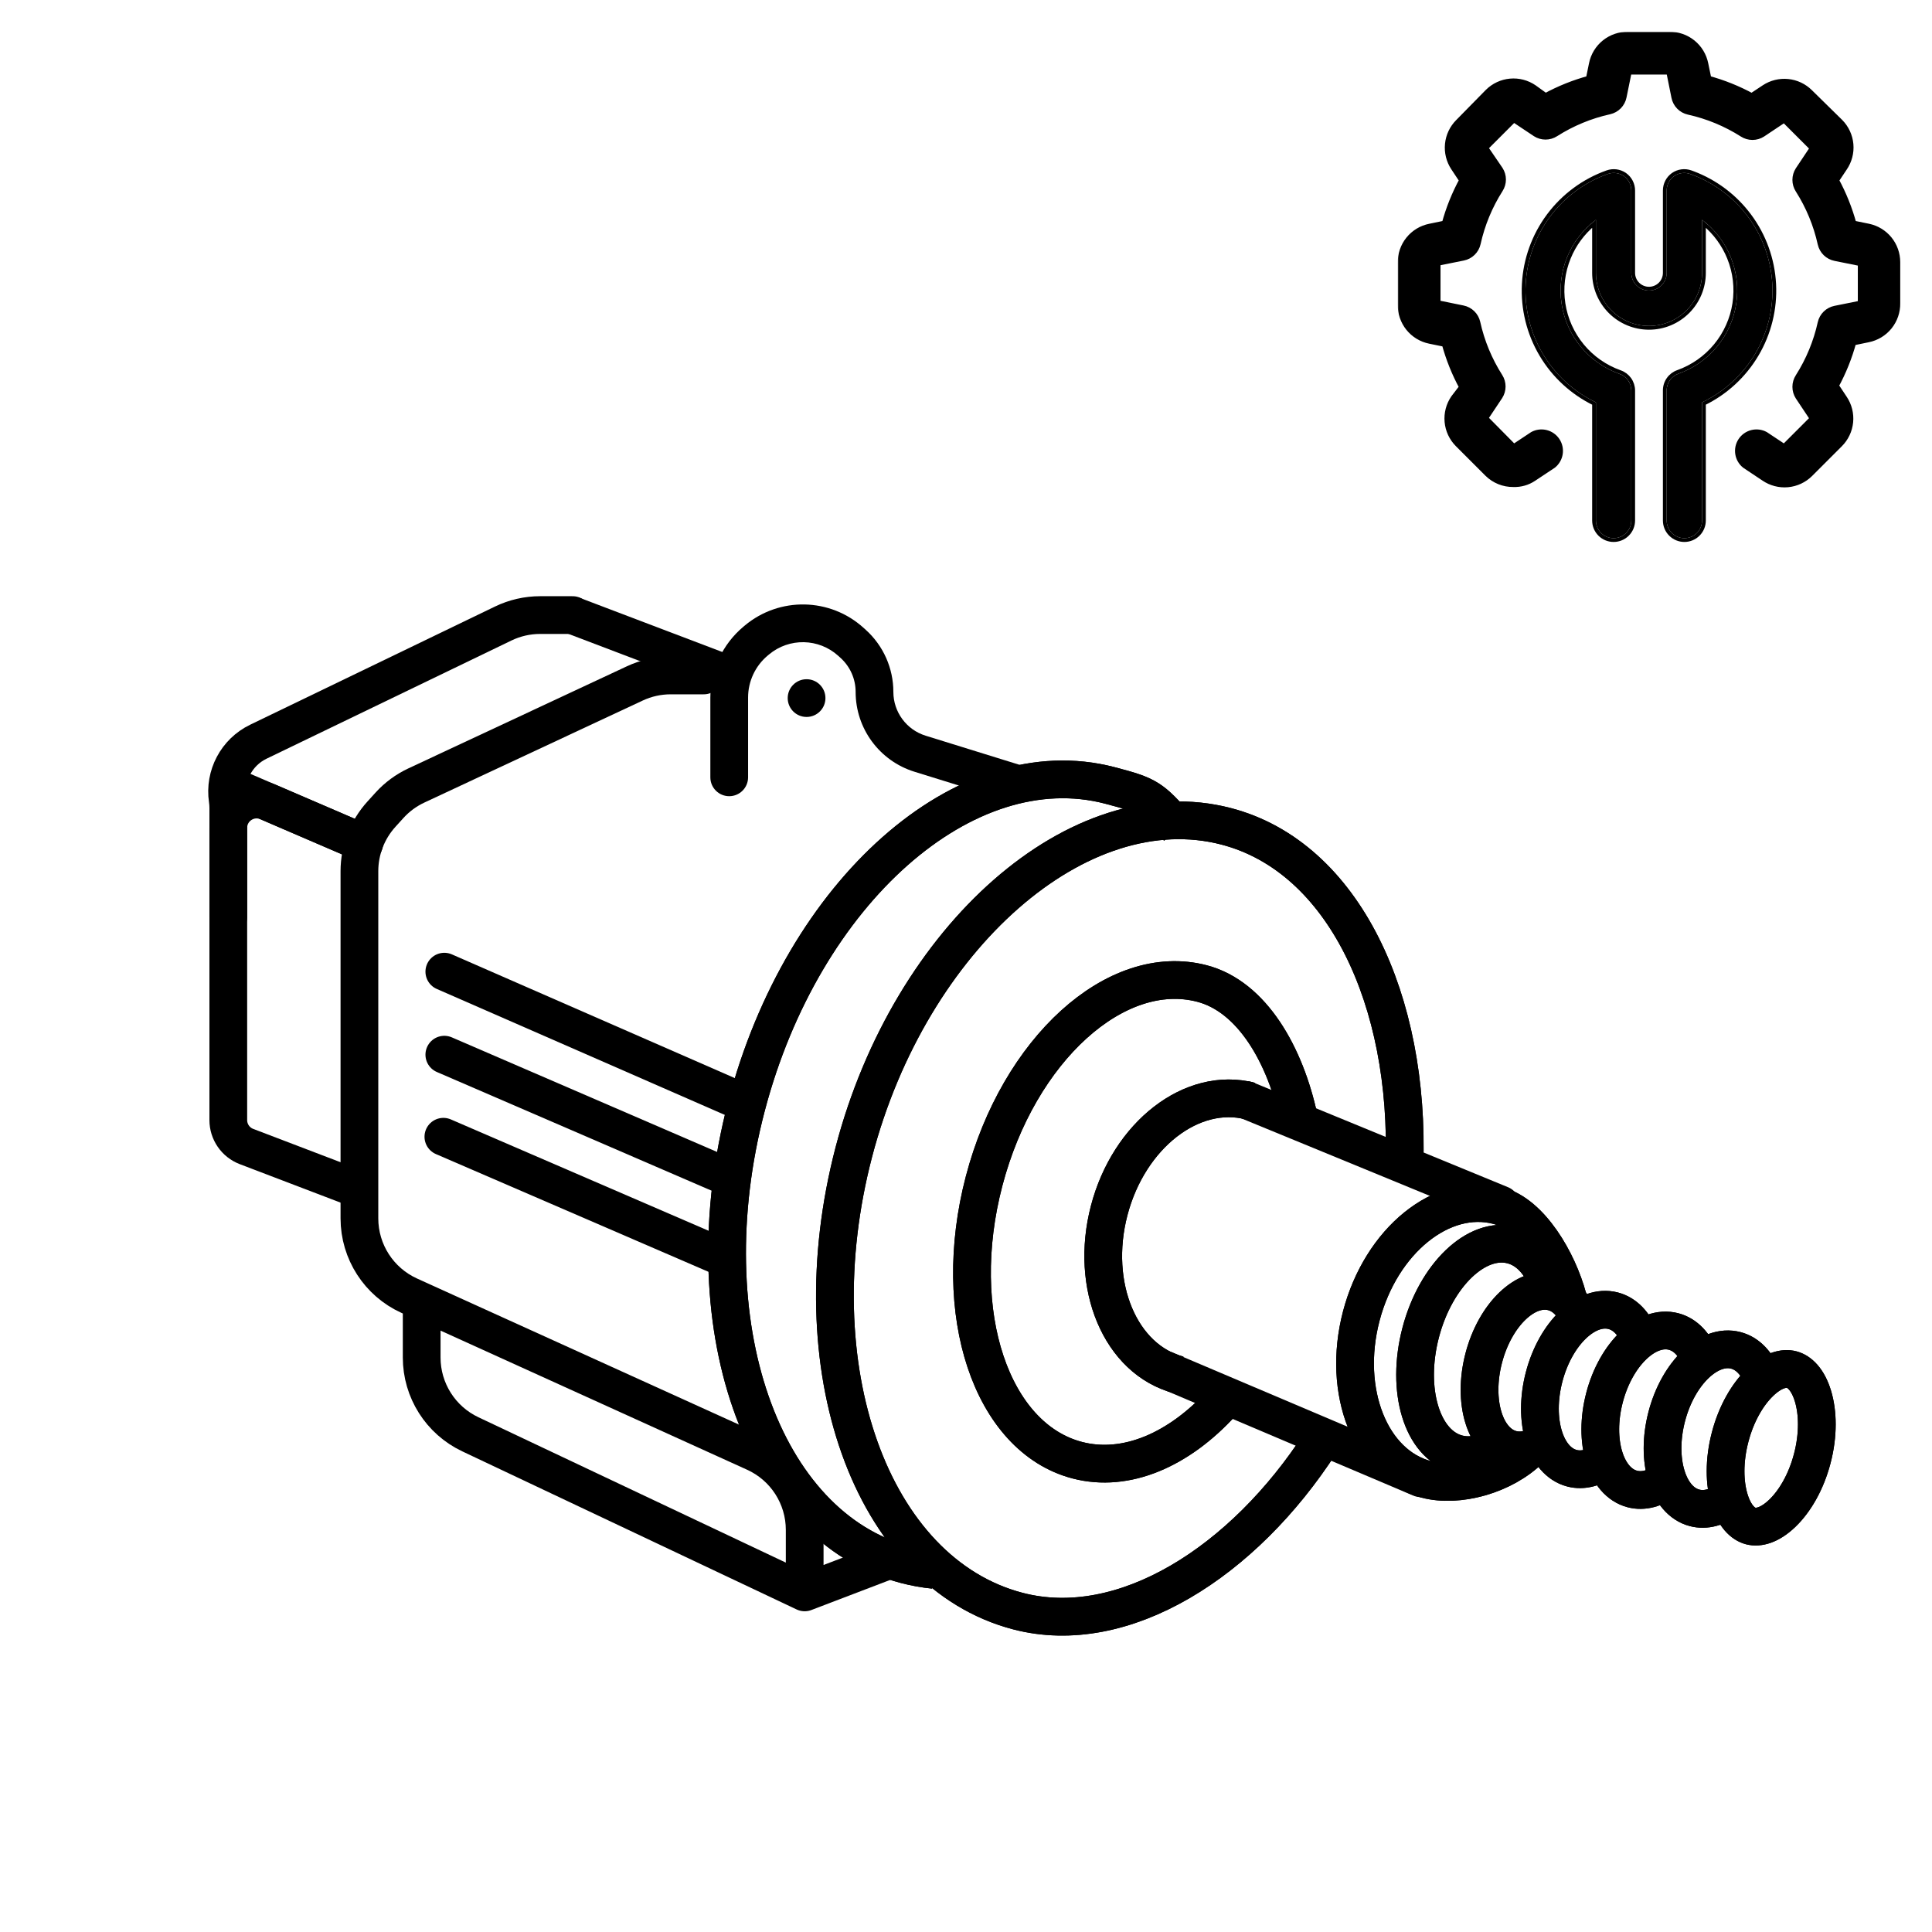 <svg width="1024" height="1024" viewBox="0 0 1024 1024" fill="none" xmlns="http://www.w3.org/2000/svg">
<path d="M304.5 326.5L379.5 355M795.5 638.5L660.5 583M193 447L157 431.5L121 416M617.5 726L753 783.5" stroke="black" stroke-width="20" stroke-linecap="round"/>
<path d="M373 358H355.494C348.911 358 342.409 359.444 336.446 362.23L220.699 416.309C215.287 418.837 210.433 422.418 206.419 426.842L202.172 431.523C194.661 439.803 190.5 450.581 190.5 461.76V645.764C190.5 663.42 200.825 679.445 216.903 686.741L223.5 689.735M426.5 844V810.856C426.5 793.2 416.175 777.175 400.097 769.878L223.5 689.735M426.5 844L249.264 760.195C233.533 752.756 223.5 736.915 223.5 719.513V689.735M426.5 844L471 827" stroke="black" stroke-width="20" stroke-linecap="round"/>
<path d="M121 486V428.172C121 426.726 120.893 425.282 120.68 423.852C118.789 411.152 125.378 398.698 136.941 393.117L266.731 330.473C272.832 327.529 279.518 326 286.292 326H303.5" stroke="black" stroke-width="20" stroke-linecap="round"/>
<path d="M699.999 764.5C659.108 827.87 595.456 868.568 539.448 853.899C461.603 833.511 422.711 724.533 452.58 610.491C482.449 496.449 572.155 417.612 650 438C712.411 454.346 747.397 530.554 744.37 617.745" stroke="black" stroke-width="20"/>
<path d="M699.999 764.5C659.108 827.87 595.456 868.568 539.448 853.899C461.603 833.511 422.711 724.533 452.58 610.491C482.449 496.449 572.155 417.612 650 438C712.411 454.346 747.397 530.554 744.37 617.745" stroke="black" stroke-width="20"/>
<path d="M495 832.052C489.989 831.545 485.002 830.652 480.055 829.356C403.533 809.314 365.719 700.599 395.594 586.534C425.469 472.468 511.721 396.247 588.242 416.289C608.581 421.616 610.174 422.708 624.5 439" stroke="black" stroke-width="20"/>
<path d="M495 832.052C489.989 831.545 485.002 830.652 480.055 829.356C403.533 809.314 365.719 700.599 395.594 586.534C425.469 472.468 511.721 396.247 588.242 416.289C608.581 421.616 610.174 422.708 624.5 439" stroke="black" stroke-width="20"/>
<path d="M647.598 743.5C624.944 768.36 596.926 780.732 570.929 773.923C525.406 762 503.315 695.78 521.587 626.016C539.859 556.252 591.575 509.363 637.098 521.286C663.651 528.24 681.252 559.169 688.5 593" stroke="black" stroke-width="20"/>
<path d="M647.598 743.5C624.944 768.36 596.926 780.732 570.929 773.923C525.406 762 503.315 695.78 521.587 626.016C539.859 556.252 591.575 509.363 637.098 521.286C663.651 528.24 681.252 559.169 688.5 593" stroke="black" stroke-width="20"/>
<path d="M811 768C796.864 781.984 772.842 788.529 755.975 784.112C726.441 776.376 711.007 737.623 721.501 697.553C731.996 657.483 764.446 631.271 793.98 639.006C811.207 643.518 825.715 668.275 831 688" stroke="black" stroke-width="20"/>
<path d="M811 768C796.864 781.984 772.842 788.529 755.975 784.112C726.441 776.376 711.007 737.623 721.501 697.553C731.996 657.483 764.446 631.271 793.98 639.006C811.207 643.518 825.715 668.275 831 688" stroke="black" stroke-width="20"/>
<path d="M382 666L235 602.5" stroke="black" stroke-width="20" stroke-linecap="round"/>
<path d="M382.5 622.5L235.5 559" stroke="black" stroke-width="20" stroke-linecap="round"/>
<path d="M391 583L235.5 515M193 447L157 431.5L141.932 425.012C132.031 420.749 121 428.01 121 438.79V530.5V593.67C121 599.89 124.839 605.465 130.651 607.684L186.5 629" stroke="black" stroke-width="20" stroke-linecap="round"/>
<path d="M624.716 728.726C593.886 720.651 577.401 681.623 587.896 641.553C598.391 601.483 631.891 575.546 662.721 583.621" stroke="black" stroke-width="20"/>
<path d="M624.716 728.726C593.886 720.651 577.401 681.623 587.896 641.553C598.391 601.483 631.891 575.546 662.721 583.621" stroke="black" stroke-width="20"/>
<path d="M793.5 766.386C786.656 770.689 779.388 772.331 772.513 770.53C753.728 765.61 744.985 736.858 752.986 706.311C760.987 675.763 782.701 654.988 801.486 659.908C809.644 662.045 815.909 668.678 819.73 678" stroke="black" stroke-width="20"/>
<path d="M793.5 766.386C786.656 770.689 779.388 772.331 772.513 770.53C753.728 765.61 744.985 736.858 752.986 706.311C760.987 675.763 782.701 654.988 801.486 659.908C809.644 662.045 815.909 668.678 819.73 678" stroke="black" stroke-width="20"/>
<path d="M819.071 763.64C813.32 767.928 807.05 769.732 801.162 768.189C786.988 764.477 780.392 742.783 786.429 719.734C792.466 696.685 808.85 681.009 823.023 684.722C829.289 686.363 834.074 691.517 836.941 698.75" stroke="black" stroke-width="20"/>
<path d="M819.071 763.64C813.32 767.928 807.05 769.732 801.162 768.189C786.988 764.477 780.392 742.783 786.429 719.734C792.466 696.685 808.85 681.009 823.023 684.722C829.289 686.363 834.074 691.517 836.941 698.75" stroke="black" stroke-width="20"/>
<path d="M851.071 773.64C845.32 777.928 839.05 779.732 833.162 778.189C818.988 774.477 812.392 752.783 818.429 729.734C824.466 706.685 840.85 691.009 855.023 694.722C861.289 696.363 866.074 701.517 868.941 708.75" stroke="black" stroke-width="20"/>
<path d="M851.071 773.64C845.32 777.928 839.05 779.732 833.162 778.189C818.988 774.477 812.392 752.783 818.429 729.734C824.466 706.685 840.85 691.009 855.023 694.722C861.289 696.363 866.074 701.517 868.941 708.75" stroke="black" stroke-width="20"/>
<path d="M883.071 784.64C877.32 788.928 871.05 790.732 865.162 789.189C850.988 785.477 844.392 763.783 850.429 740.734C856.466 717.685 872.85 702.009 887.023 705.722C893.289 707.363 898.074 712.517 900.941 719.75" stroke="black" stroke-width="20"/>
<path d="M883.071 784.64C877.32 788.928 871.05 790.732 865.162 789.189C850.988 785.477 844.392 763.783 850.429 740.734C856.466 717.685 872.85 702.009 887.023 705.722C893.289 707.363 898.074 712.517 900.941 719.75" stroke="black" stroke-width="20"/>
<path d="M376.5 412C376.5 417.523 380.977 422 386.5 422C392.023 422 396.5 417.523 396.5 412H386.5H376.5ZM525.038 421.551L534.59 424.513L540.513 405.41L530.962 402.449L528 412L525.038 421.551ZM400.46 339.808L394.039 332.142L400.46 339.808ZM386.5 412H396.5V369.709H386.5H376.5V412H386.5ZM487.647 399.488L484.686 409.039L525.038 421.551L528 412L530.962 402.449L490.609 389.936L487.647 399.488ZM400.46 339.808L406.881 347.475L407.568 346.899L401.148 339.233L394.727 331.566L394.039 332.142L400.46 339.808ZM451.014 340.195L444.302 347.608L445.507 348.699L452.219 341.286L458.93 333.873L457.726 332.782L451.014 340.195ZM401.148 339.233L407.568 346.899C418.274 337.933 433.951 338.236 444.302 347.608L451.014 340.195L457.726 332.782C439.973 316.709 413.086 316.19 394.727 331.566L401.148 339.233ZM463.5 366.718H453.5C453.5 386.134 466.141 403.289 484.686 409.039L487.647 399.488L490.609 389.936C480.435 386.781 473.5 377.37 473.5 366.718H463.5ZM463.5 366.718H473.5C473.5 354.204 468.208 342.272 458.93 333.873L452.219 341.286L445.507 348.699C450.596 353.307 453.5 359.853 453.5 366.718H463.5ZM386.5 369.709H396.5C396.5 361.127 400.301 352.985 406.881 347.475L400.46 339.808L394.039 332.142C382.922 341.452 376.5 355.208 376.5 369.709H386.5Z" fill="black"/>
<circle cx="427.5" cy="370" r="10" fill="black"/>
<path d="M949.629 725.908C953.695 726.973 958.202 731.056 960.904 739.941C963.55 748.643 963.844 760.438 960.537 773.061C957.231 785.685 951.193 795.821 944.621 802.108C937.911 808.528 931.981 809.877 927.915 808.812C923.849 807.747 919.341 803.664 916.64 794.779C913.994 786.078 913.7 774.283 917.006 761.66C920.312 749.036 926.35 738.899 932.922 732.612C939.632 726.192 945.562 724.843 949.629 725.908Z" stroke="black" stroke-width="20"/>
<path d="M949.629 725.908C953.695 726.973 958.202 731.056 960.904 739.941C963.55 748.643 963.844 760.438 960.537 773.061C957.231 785.685 951.193 795.821 944.621 802.108C937.911 808.528 931.981 809.877 927.915 808.812C923.849 807.747 919.341 803.664 916.64 794.779C913.994 786.078 913.7 774.283 917.006 761.66C920.312 749.036 926.35 738.899 932.922 732.612C939.632 726.192 945.562 724.843 949.629 725.908Z" stroke="black" stroke-width="20"/>
<path d="M916.067 794.64C910.316 798.928 904.046 800.732 898.158 799.189C883.984 795.477 877.388 773.783 883.425 750.734C889.462 727.685 905.846 712.009 920.02 715.722C926.285 717.363 931.07 722.517 933.937 729.75" stroke="black" stroke-width="20"/>
<path d="M916.067 794.64C910.316 798.928 904.046 800.732 898.158 799.189C883.984 795.477 877.388 773.783 883.425 750.734C889.462 727.685 905.846 712.009 920.02 715.722C926.285 717.363 931.07 722.517 933.937 729.75" stroke="black" stroke-width="20"/>
<g filter="url(#filter0_d_850_195)">
<path d="M895.842 88.219C894.433 87.711 892.924 87.549 891.44 87.745C889.955 87.94 888.54 88.489 887.311 89.344C886.086 90.216 885.089 91.369 884.404 92.707C883.719 94.045 883.365 95.528 883.373 97.031V140.625C883.373 143.111 882.385 145.496 880.627 147.254C878.869 149.012 876.485 150 873.998 150C871.512 150 869.127 149.012 867.369 147.254C865.611 145.496 864.623 143.111 864.623 140.625V97.031C864.631 95.528 864.278 94.045 863.592 92.707C862.907 91.369 861.91 90.216 860.686 89.344C859.457 88.489 858.041 87.94 856.557 87.745C855.072 87.549 853.563 87.711 852.154 88.219C839.941 92.569 829.29 100.438 821.544 110.836C813.799 121.233 809.307 133.691 808.635 146.639C807.963 159.586 811.141 172.443 817.769 183.586C824.396 194.729 834.176 203.659 845.873 209.25V271.875C845.873 274.361 846.861 276.746 848.619 278.504C850.377 280.262 852.762 281.25 855.248 281.25C857.735 281.25 860.119 280.262 861.877 278.504C863.635 276.746 864.623 274.361 864.623 271.875V202.969C864.615 201.031 864.007 199.143 862.882 197.565C861.758 195.986 860.171 194.796 858.342 194.156C850.356 191.321 843.287 186.374 837.889 179.842C832.49 173.309 828.964 165.435 827.685 157.057C826.405 148.68 827.421 140.112 830.624 132.266C833.827 124.42 839.097 117.589 845.873 112.5V140.625C845.873 148.084 848.836 155.238 854.111 160.512C859.385 165.787 866.539 168.75 873.998 168.75C881.457 168.75 888.611 165.787 893.886 160.512C899.16 155.238 902.123 148.084 902.123 140.625V112.5C908.875 117.594 914.122 124.421 917.309 132.255C920.496 140.09 921.504 148.641 920.226 157.002C918.948 165.363 915.431 173.222 910.049 179.746C904.667 186.271 897.62 191.218 889.654 194.062C887.825 194.702 886.239 195.893 885.114 197.471C883.989 199.049 883.381 200.937 883.373 202.875V271.875C883.373 274.361 884.361 276.746 886.119 278.504C887.877 280.262 890.262 281.25 892.748 281.25C895.235 281.25 897.619 280.262 899.377 278.504C901.135 276.746 902.123 274.361 902.123 271.875V209.25C913.821 203.659 923.6 194.729 930.228 183.586C936.855 172.443 940.033 159.586 939.361 146.639C938.689 133.691 934.197 121.233 926.452 110.836C918.707 100.438 908.055 92.569 895.842 88.219Z" fill="black"/>
<path d="M865.623 271.875C865.623 274.627 864.53 277.265 862.584 279.211C860.638 281.157 858 282.25 855.248 282.25C852.496 282.25 849.858 281.157 847.912 279.211C845.966 277.265 844.873 274.627 844.873 271.875V209.873C833.25 204.181 823.53 195.228 816.909 184.097C810.181 172.784 806.955 159.732 807.637 146.587C808.319 133.442 812.879 120.794 820.742 110.238C828.605 99.684 839.417 91.695 851.815 87.278C853.374 86.717 855.045 86.536 856.688 86.753C858.227 86.956 859.7 87.502 860.999 88.35L861.257 88.522L861.266 88.529C862.621 89.494 863.724 90.77 864.482 92.251C865.24 93.73 865.631 95.37 865.623 97.031V140.625C865.623 142.846 866.506 144.976 868.076 146.547C869.647 148.117 871.777 149 873.998 149C876.219 149 878.349 148.117 879.92 146.547C881.491 144.976 882.373 142.846 882.373 140.625V97.031C882.365 95.37 882.756 93.73 883.514 92.251C884.272 90.77 885.375 89.494 886.73 88.529L886.739 88.522C888.099 87.576 889.666 86.97 891.309 86.753C892.95 86.537 894.62 86.716 896.178 87.276L897.335 87.701C909.25 92.195 919.636 100.013 927.254 110.238C935.117 120.794 939.677 133.442 940.359 146.587C941.042 159.732 937.815 172.784 931.087 184.097C924.466 195.228 914.747 204.182 903.123 209.874V271.875C903.123 274.627 902.03 277.265 900.084 279.211C898.138 281.157 895.5 282.25 892.748 282.25C889.996 282.25 887.358 281.157 885.412 279.211C883.466 277.265 882.373 274.627 882.373 271.875V202.871C882.382 200.726 883.055 198.637 884.3 196.891C885.545 195.144 887.3 193.826 889.324 193.118C897.117 190.334 904.011 185.494 909.277 179.11C914.545 172.725 917.986 165.033 919.237 156.851C920.488 148.668 919.502 140.299 916.383 132.632C913.521 125.596 908.96 119.392 903.123 114.565V140.625C903.123 148.349 900.055 155.758 894.593 161.22C889.131 166.682 881.722 169.75 873.998 169.75C866.274 169.75 858.865 166.682 853.403 161.22C847.941 155.758 844.873 148.349 844.873 140.625V114.56C839.01 119.384 834.427 125.595 831.55 132.645C828.415 140.323 827.421 148.708 828.673 156.906C829.925 165.105 833.376 172.811 838.659 179.204C843.941 185.596 850.858 190.437 858.672 193.212C860.696 193.92 862.451 195.238 863.696 196.984C864.941 198.731 865.615 200.82 865.623 202.965V271.875Z" stroke="black" stroke-width="2"/>
</g>
<mask id="path-22-outside-1_850_195" maskUnits="userSpaceOnUse" x="740.84" y="16.84" width="267" height="242" fill="black">
<rect fill="white" x="740.84" y="16.84" width="267" height="242"/>
<path d="M990.25 120.562L982 118.875C979.798 110.754 976.652 102.919 972.625 95.531L977.125 88.781C979.593 85.181 980.728 80.834 980.335 76.487C979.941 72.14 978.043 68.066 974.969 64.969L958.937 49.219C955.881 46.185 951.873 44.296 947.588 43.869C943.303 43.443 939.001 44.504 935.406 46.875L928.469 51.469C921.081 47.442 913.246 44.295 905.125 42.094L903.437 33.937C902.58 29.621 900.232 25.744 896.804 22.985C893.376 20.225 889.087 18.759 884.687 18.844H862.937C858.551 18.755 854.272 20.208 850.846 22.949C847.42 25.689 845.064 29.545 844.187 33.844L842.5 42.094C834.379 44.295 826.544 47.442 819.156 51.469L812.781 46.875C809.182 44.407 804.833 43.271 800.487 43.665C796.14 44.059 792.066 45.956 788.969 49.031L773.219 65.062C770.185 68.119 768.296 72.127 767.869 76.412C767.443 80.697 768.504 84.999 770.875 88.594L775.469 95.531C771.442 102.919 768.295 110.754 766.094 118.875L757.937 120.562C753.621 121.42 749.744 123.768 746.985 127.196C744.225 130.623 742.759 134.913 742.844 139.312V161.437C742.755 165.824 744.208 170.103 746.949 173.528C749.689 176.954 753.545 179.311 757.844 180.187L766.094 181.875C768.295 189.996 771.442 197.831 775.469 205.219L770.875 211.219C768.407 214.818 767.271 219.166 767.665 223.513C768.059 227.86 769.956 231.933 773.031 235.031L788.781 250.781C792.335 254.257 797.123 256.179 802.094 256.125C805.824 256.268 809.502 255.217 812.594 253.125L822.906 246.281C824.725 244.816 825.932 242.724 826.29 240.416C826.647 238.107 826.13 235.749 824.84 233.802C823.55 231.854 821.579 230.459 819.314 229.889C817.049 229.319 814.652 229.614 812.594 230.719L802.281 237.562L786.625 221.719L794.5 209.906C795.469 208.396 795.984 206.638 795.984 204.844C795.984 203.049 795.469 201.292 794.5 199.781C788.882 190.956 784.852 181.215 782.594 171C782.194 169.233 781.29 167.619 779.992 166.355C778.695 165.09 777.058 164.229 775.281 163.875L761.5 161.062V138.937L775.469 136.125C777.246 135.771 778.882 134.91 780.18 133.645C781.478 132.381 782.381 130.767 782.781 129C785.04 118.785 789.069 109.044 794.687 100.219C795.657 98.708 796.172 96.951 796.172 95.156C796.172 93.361 795.657 91.604 794.687 90.094L786.625 78.281L802.281 62.625L814.094 70.5C815.604 71.469 817.361 71.984 819.156 71.984C820.951 71.984 822.708 71.469 824.219 70.5C833.044 64.882 842.785 60.852 853 58.594C854.767 58.194 856.381 57.29 857.645 55.992C858.91 54.695 859.771 53.058 860.125 51.281L862.937 37.5H885.062L887.875 51.469C888.229 53.246 889.09 54.882 890.355 56.18C891.619 57.478 893.233 58.381 895 58.781C905.215 61.04 914.956 65.069 923.781 70.687C925.292 71.657 927.049 72.172 928.844 72.172C930.638 72.172 932.396 71.657 933.906 70.687L945.719 62.812L961.375 78.469L953.5 90.281C952.531 91.792 952.016 93.549 952.016 95.344C952.016 97.138 952.531 98.895 953.5 100.406C959.118 109.231 963.148 118.972 965.406 129.187C965.806 130.955 966.71 132.568 968.007 133.833C969.305 135.097 970.942 135.958 972.719 136.312L986.687 139.125V161.25L972.719 164.062C970.942 164.416 969.305 165.278 968.007 166.542C966.71 167.807 965.806 169.42 965.406 171.187C963.148 181.403 959.118 191.143 953.5 199.969C952.531 201.479 952.016 203.236 952.016 205.031C952.016 206.826 952.531 208.583 953.5 210.094L961.375 221.906L945.719 237.562L935.406 230.719C933.348 229.614 930.951 229.319 928.686 229.889C926.421 230.459 924.45 231.854 923.16 233.802C921.869 235.749 921.352 238.107 921.71 240.416C922.068 242.724 923.275 244.816 925.094 246.281L935.219 253.031C938.818 255.499 943.166 256.635 947.513 256.241C951.86 255.847 955.933 253.95 959.031 250.875L974.781 235.125C977.861 232.056 979.779 228.013 980.207 223.686C980.634 219.359 979.545 215.018 977.125 211.406L972.531 204.469C976.558 197.081 979.704 189.246 981.906 181.125L990.062 179.437C994.379 178.58 998.256 176.232 1001.02 172.804C1003.77 169.376 1005.24 165.087 1005.16 160.687V138.937C1005.16 134.628 1003.68 130.448 1000.97 127.102C998.253 123.755 994.468 121.446 990.25 120.562Z"/>
</mask>
<path d="M990.25 120.562L982 118.875C979.798 110.754 976.652 102.919 972.625 95.531L977.125 88.781C979.593 85.181 980.728 80.834 980.335 76.487C979.941 72.14 978.043 68.066 974.969 64.969L958.937 49.219C955.881 46.185 951.873 44.296 947.588 43.869C943.303 43.443 939.001 44.504 935.406 46.875L928.469 51.469C921.081 47.442 913.246 44.295 905.125 42.094L903.437 33.937C902.58 29.621 900.232 25.744 896.804 22.985C893.376 20.225 889.087 18.759 884.687 18.844H862.937C858.551 18.755 854.272 20.208 850.846 22.949C847.42 25.689 845.064 29.545 844.187 33.844L842.5 42.094C834.379 44.295 826.544 47.442 819.156 51.469L812.781 46.875C809.182 44.407 804.833 43.271 800.487 43.665C796.14 44.059 792.066 45.956 788.969 49.031L773.219 65.062C770.185 68.119 768.296 72.127 767.869 76.412C767.443 80.697 768.504 84.999 770.875 88.594L775.469 95.531C771.442 102.919 768.295 110.754 766.094 118.875L757.937 120.562C753.621 121.42 749.744 123.768 746.985 127.196C744.225 130.623 742.759 134.913 742.844 139.312V161.437C742.755 165.824 744.208 170.103 746.949 173.528C749.689 176.954 753.545 179.311 757.844 180.187L766.094 181.875C768.295 189.996 771.442 197.831 775.469 205.219L770.875 211.219C768.407 214.818 767.271 219.166 767.665 223.513C768.059 227.86 769.956 231.933 773.031 235.031L788.781 250.781C792.335 254.257 797.123 256.179 802.094 256.125C805.824 256.268 809.502 255.217 812.594 253.125L822.906 246.281C824.725 244.816 825.932 242.724 826.29 240.416C826.647 238.107 826.13 235.749 824.84 233.802C823.55 231.854 821.579 230.459 819.314 229.889C817.049 229.319 814.652 229.614 812.594 230.719L802.281 237.562L786.625 221.719L794.5 209.906C795.469 208.396 795.984 206.638 795.984 204.844C795.984 203.049 795.469 201.292 794.5 199.781C788.882 190.956 784.852 181.215 782.594 171C782.194 169.233 781.29 167.619 779.992 166.355C778.695 165.09 777.058 164.229 775.281 163.875L761.5 161.062V138.937L775.469 136.125C777.246 135.771 778.882 134.91 780.18 133.645C781.478 132.381 782.381 130.767 782.781 129C785.04 118.785 789.069 109.044 794.687 100.219C795.657 98.708 796.172 96.951 796.172 95.156C796.172 93.361 795.657 91.604 794.687 90.094L786.625 78.281L802.281 62.625L814.094 70.5C815.604 71.469 817.361 71.984 819.156 71.984C820.951 71.984 822.708 71.469 824.219 70.5C833.044 64.882 842.785 60.852 853 58.594C854.767 58.194 856.381 57.29 857.645 55.992C858.91 54.695 859.771 53.058 860.125 51.281L862.937 37.5H885.062L887.875 51.469C888.229 53.246 889.09 54.882 890.355 56.18C891.619 57.478 893.233 58.381 895 58.781C905.215 61.04 914.956 65.069 923.781 70.687C925.292 71.657 927.049 72.172 928.844 72.172C930.638 72.172 932.396 71.657 933.906 70.687L945.719 62.812L961.375 78.469L953.5 90.281C952.531 91.792 952.016 93.549 952.016 95.344C952.016 97.138 952.531 98.895 953.5 100.406C959.118 109.231 963.148 118.972 965.406 129.187C965.806 130.955 966.71 132.568 968.007 133.833C969.305 135.097 970.942 135.958 972.719 136.312L986.687 139.125V161.25L972.719 164.062C970.942 164.416 969.305 165.278 968.007 166.542C966.71 167.807 965.806 169.42 965.406 171.187C963.148 181.403 959.118 191.143 953.5 199.969C952.531 201.479 952.016 203.236 952.016 205.031C952.016 206.826 952.531 208.583 953.5 210.094L961.375 221.906L945.719 237.562L935.406 230.719C933.348 229.614 930.951 229.319 928.686 229.889C926.421 230.459 924.45 231.854 923.16 233.802C921.869 235.749 921.352 238.107 921.71 240.416C922.068 242.724 923.275 244.816 925.094 246.281L935.219 253.031C938.818 255.499 943.166 256.635 947.513 256.241C951.86 255.847 955.933 253.95 959.031 250.875L974.781 235.125C977.861 232.056 979.779 228.013 980.207 223.686C980.634 219.359 979.545 215.018 977.125 211.406L972.531 204.469C976.558 197.081 979.704 189.246 981.906 181.125L990.062 179.437C994.379 178.58 998.256 176.232 1001.02 172.804C1003.77 169.376 1005.24 165.087 1005.16 160.687V138.937C1005.16 134.628 1003.68 130.448 1000.97 127.102C998.253 123.755 994.468 121.446 990.25 120.562Z" fill="black"/>
<path d="M990.25 120.562L982 118.875C979.798 110.754 976.652 102.919 972.625 95.531L977.125 88.781C979.593 85.181 980.728 80.834 980.335 76.487C979.941 72.14 978.043 68.066 974.969 64.969L958.937 49.219C955.881 46.185 951.873 44.296 947.588 43.869C943.303 43.443 939.001 44.504 935.406 46.875L928.469 51.469C921.081 47.442 913.246 44.295 905.125 42.094L903.437 33.937C902.58 29.621 900.232 25.744 896.804 22.985C893.376 20.225 889.087 18.759 884.687 18.844H862.937C858.551 18.755 854.272 20.208 850.846 22.949C847.42 25.689 845.064 29.545 844.187 33.844L842.5 42.094C834.379 44.295 826.544 47.442 819.156 51.469L812.781 46.875C809.182 44.407 804.833 43.271 800.487 43.665C796.14 44.059 792.066 45.956 788.969 49.031L773.219 65.062C770.185 68.119 768.296 72.127 767.869 76.412C767.443 80.697 768.504 84.999 770.875 88.594L775.469 95.531C771.442 102.919 768.295 110.754 766.094 118.875L757.937 120.562C753.621 121.42 749.744 123.768 746.985 127.196C744.225 130.623 742.759 134.913 742.844 139.312V161.437C742.755 165.824 744.208 170.103 746.949 173.528C749.689 176.954 753.545 179.311 757.844 180.187L766.094 181.875C768.295 189.996 771.442 197.831 775.469 205.219L770.875 211.219C768.407 214.818 767.271 219.166 767.665 223.513C768.059 227.86 769.956 231.933 773.031 235.031L788.781 250.781C792.335 254.257 797.123 256.179 802.094 256.125C805.824 256.268 809.502 255.217 812.594 253.125L822.906 246.281C824.725 244.816 825.932 242.724 826.29 240.416C826.647 238.107 826.13 235.749 824.84 233.802C823.55 231.854 821.579 230.459 819.314 229.889C817.049 229.319 814.652 229.614 812.594 230.719L802.281 237.562L786.625 221.719L794.5 209.906C795.469 208.396 795.984 206.638 795.984 204.844C795.984 203.049 795.469 201.292 794.5 199.781C788.882 190.956 784.852 181.215 782.594 171C782.194 169.233 781.29 167.619 779.992 166.355C778.695 165.09 777.058 164.229 775.281 163.875L761.5 161.062V138.937L775.469 136.125C777.246 135.771 778.882 134.91 780.18 133.645C781.478 132.381 782.381 130.767 782.781 129C785.04 118.785 789.069 109.044 794.687 100.219C795.657 98.708 796.172 96.951 796.172 95.156C796.172 93.361 795.657 91.604 794.687 90.094L786.625 78.281L802.281 62.625L814.094 70.5C815.604 71.469 817.361 71.984 819.156 71.984C820.951 71.984 822.708 71.469 824.219 70.5C833.044 64.882 842.785 60.852 853 58.594C854.767 58.194 856.381 57.29 857.645 55.992C858.91 54.695 859.771 53.058 860.125 51.281L862.937 37.5H885.062L887.875 51.469C888.229 53.246 889.09 54.882 890.355 56.18C891.619 57.478 893.233 58.381 895 58.781C905.215 61.04 914.956 65.069 923.781 70.687C925.292 71.657 927.049 72.172 928.844 72.172C930.638 72.172 932.396 71.657 933.906 70.687L945.719 62.812L961.375 78.469L953.5 90.281C952.531 91.792 952.016 93.549 952.016 95.344C952.016 97.138 952.531 98.895 953.5 100.406C959.118 109.231 963.148 118.972 965.406 129.187C965.806 130.955 966.71 132.568 968.007 133.833C969.305 135.097 970.942 135.958 972.719 136.312L986.687 139.125V161.25L972.719 164.062C970.942 164.416 969.305 165.278 968.007 166.542C966.71 167.807 965.806 169.42 965.406 171.187C963.148 181.403 959.118 191.143 953.5 199.969C952.531 201.479 952.016 203.236 952.016 205.031C952.016 206.826 952.531 208.583 953.5 210.094L961.375 221.906L945.719 237.562L935.406 230.719C933.348 229.614 930.951 229.319 928.686 229.889C926.421 230.459 924.45 231.854 923.16 233.802C921.869 235.749 921.352 238.107 921.71 240.416C922.068 242.724 923.275 244.816 925.094 246.281L935.219 253.031C938.818 255.499 943.166 256.635 947.513 256.241C951.86 255.847 955.933 253.95 959.031 250.875L974.781 235.125C977.861 232.056 979.779 228.013 980.207 223.686C980.634 219.359 979.545 215.018 977.125 211.406L972.531 204.469C976.558 197.081 979.704 189.246 981.906 181.125L990.062 179.437C994.379 178.58 998.256 176.232 1001.02 172.804C1003.77 169.376 1005.24 165.087 1005.16 160.687V138.937C1005.16 134.628 1003.68 130.448 1000.97 127.102C998.253 123.755 994.468 121.446 990.25 120.562Z" stroke="black" stroke-width="4" mask="url(#path-22-outside-1_850_195)"/>
<defs>
<filter id="filter0_d_850_195" x="802.547" y="85.664" width="142.902" height="205.586" filterUnits="userSpaceOnUse" color-interpolation-filters="sRGB">
<feFlood flood-opacity="0" result="BackgroundImageFix"/>
<feColorMatrix in="SourceAlpha" type="matrix" values="0 0 0 0 0 0 0 0 0 0 0 0 0 0 0 0 0 0 127 0" result="hardAlpha"/>
<feOffset dy="4"/>
<feGaussianBlur stdDeviation="2"/>
<feComposite in2="hardAlpha" operator="out"/>
<feColorMatrix type="matrix" values="0 0 0 0 0 0 0 0 0 0 0 0 0 0 0 0 0 0 0.25 0"/>
<feBlend mode="normal" in2="BackgroundImageFix" result="effect1_dropShadow_850_195"/>
<feBlend mode="normal" in="SourceGraphic" in2="effect1_dropShadow_850_195" result="shape"/>
</filter>
</defs>
</svg>
